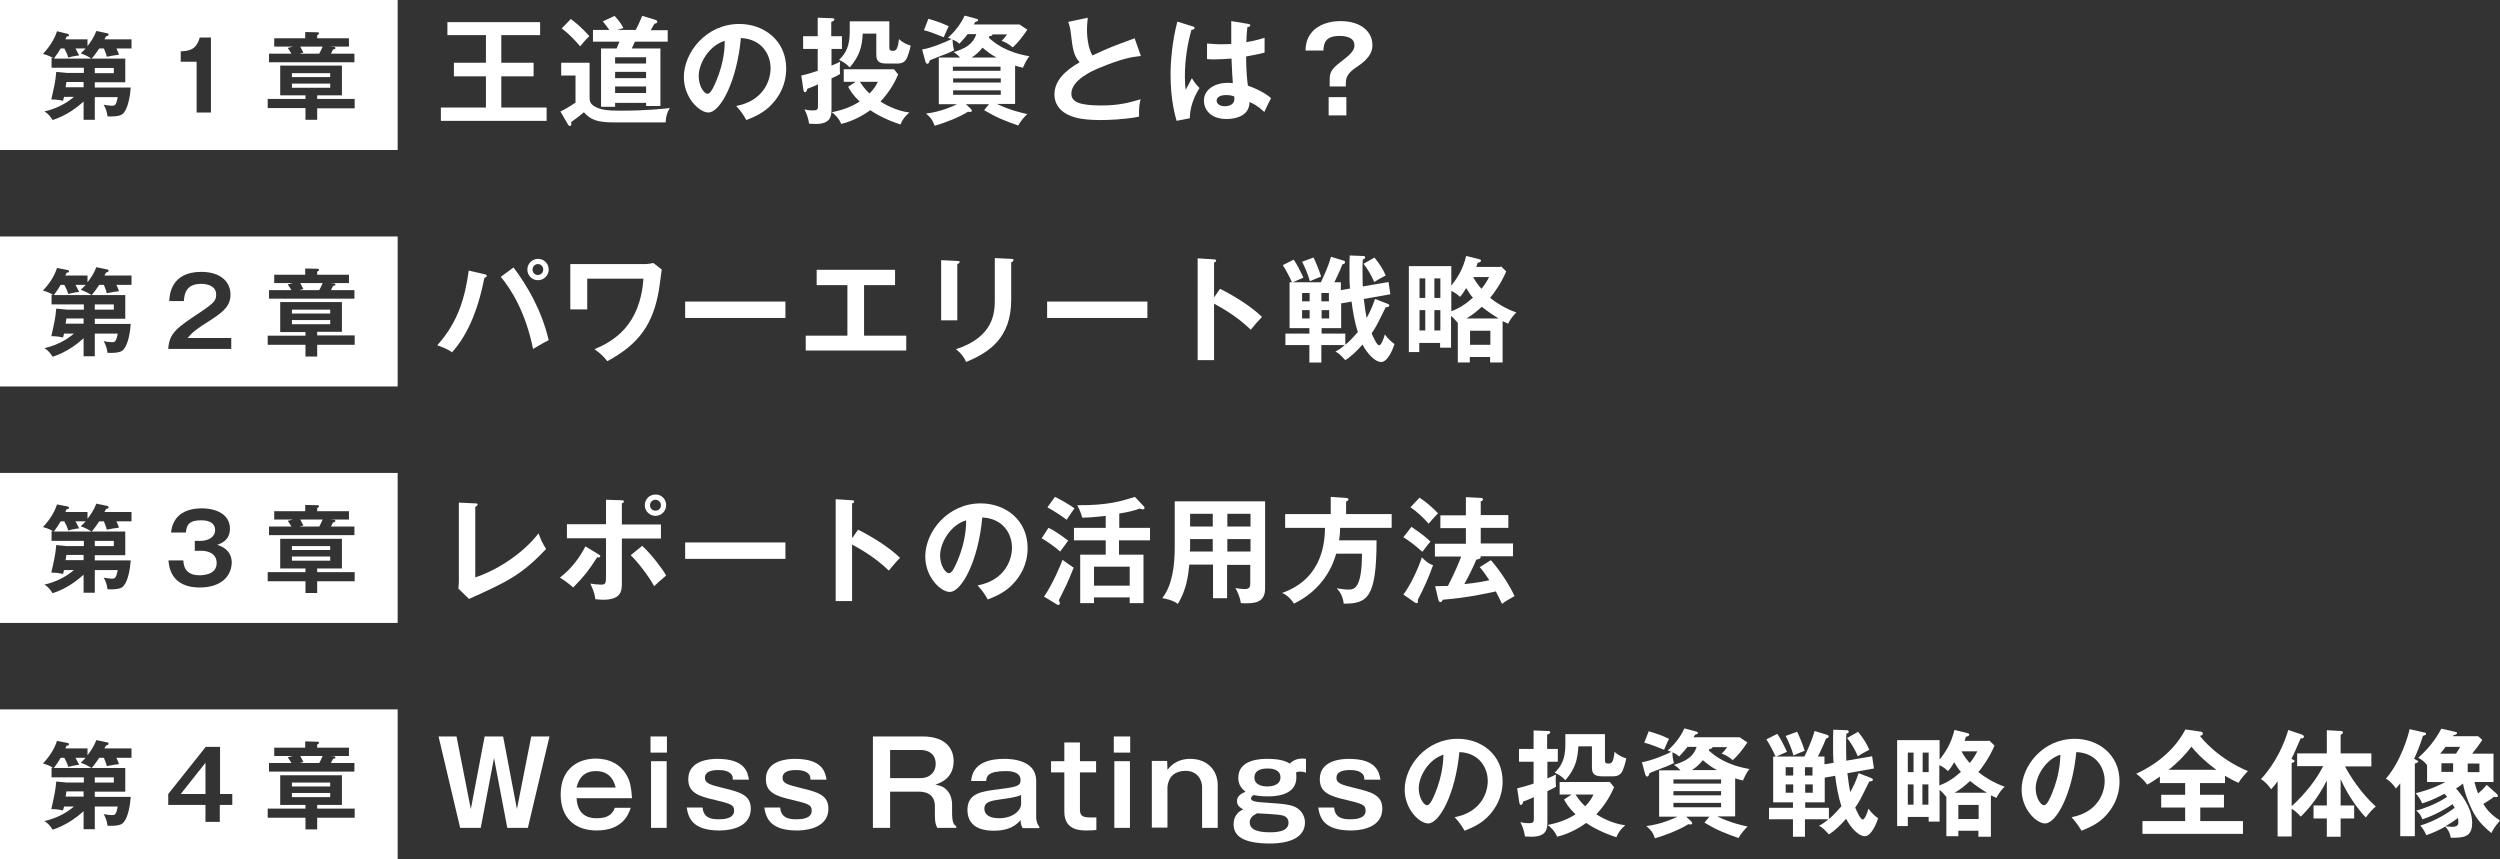 <?xml version="1.0" encoding="utf-8"?>
<!-- Generator: Adobe Illustrator 26.2.1, SVG Export Plug-In . SVG Version: 6.00 Build 0)  -->
<svg version="1.1" id="レイヤー_1" xmlns="http://www.w3.org/2000/svg" xmlns:xlink="http://www.w3.org/1999/xlink" x="0px"
	 y="0px" viewBox="0 0 960 330" style="enable-background:new 0 0 960 330;" xml:space="preserve">
<rect x="0" y="0" width="960" height="330" fill="#333333" stroke="none"/>
<style type="text/css">
	.st0{fill:#FFFFFF;}
</style>
<g>
	<g>
		<path class="st0" d="M192.5,24.1h12.4v5.2h-12.4v12h17.4v5.1h-40.6v-5.1h17.3v-12h-12.3v-5.2h12.3V13.5h-14.8v-5h35.6v5h-14.9
			V24.1z"/>
		<path class="st0" d="M226.4,24.1v13.7c0.1,1,0.2,2.1,2,3.1c2.3,1.3,4.8,1.6,10,1.6c9.8,0,15.7-0.7,18.8-1c-1,1.6-1.5,3.2-1.6,5.5
			h-19.8c-6.5,0-9-1-11.6-3.9c-0.7,0.7-4.4,3.5-4.9,3.8c0,0.3,0.1,0.6,0.1,0.8c0,0.4-0.3,0.7-0.6,0.7c-0.3,0-0.5-0.4-0.7-0.6l-2.9-5
			c1.5-0.7,3.1-1.6,5.8-3.4V29h-5.5v-4.9H226.4z M219.2,7.3c1,0.7,4.1,3.1,7.1,6.6c-1.7,1.6-3.2,3.5-3.5,3.9c-2.4-2.8-4.6-5-7.1-6.9
			L219.2,7.3z M253.6,18.6v22.1h-5.5v-1.2h-11.9V41h-5.4V18.6h6c0.3-0.8,0.8-2,1.1-2.6h-10.2v-4.5h6.3c-0.9-1.3-1.6-2.1-2.5-3.3
			l4.5-2.1c2,2.2,2.7,3.3,3.4,4.7c-0.8,0.2-1.4,0.4-2.3,0.7h7c1.1-2,1.6-3.3,2.5-5.4l5,1.5c0.4,0.1,0.8,0.3,0.8,0.8
			c0,0.5-0.6,0.6-1.1,0.7c-0.2,0.4-1.2,2.2-1.4,2.5h6.5V16h-12.6c-0.6,1.3-0.9,1.9-1.2,2.6H253.6z M248.1,24.4v-2.4h-11.9v2.4H248.1
			z M248.1,30v-2.4h-11.9V30H248.1z M248.1,35.7v-2.5h-11.9v2.5H248.1z"/>
		<path class="st0" d="M282.7,40.7c10.5-2,13.2-9.8,13.2-14.5c0-5.2-3.3-11.2-11.4-11.6c-1.5,16.6-7.9,28.6-12.5,28.6
			c-3.4,0-9.4-5.6-9.4-13.6c0-9.5,8.6-20.4,21.3-20.4c9.5,0,18,6.4,18,17.1c0,6.6-3,11-5.3,13.5c-3,3.4-6.7,5-10,6.3
			C285.3,43.8,284.5,42.7,282.7,40.7z M268.3,29.2c0,3.8,2,6.8,3.4,6.8c1.3,0,2.5-3,3.3-4.8c3.2-7.6,3.3-13.4,3.3-15.5
			C272.2,17.5,268.3,24.4,268.3,29.2z"/>
		<path class="st0" d="M323.3,13.9v4.9h-4v6.4c2-0.8,2.5-1.1,3.3-1.5c-0.1,0.7-0.1,1.3-0.1,2.4c0,0.8,0,1.7,0.1,2.3
			c-0.7,0.4-1.1,0.7-3.3,1.7v11.7c0,2.7-0.2,5.8-6.1,5.8c-0.3,0-2-0.1-2.5-0.1c-0.4-2.5-1-4-1.8-5.5c0.8,0.2,1.6,0.4,3.2,0.4
			c1.2,0,2-0.1,2-1.4v-8.6c-2.1,1-2.9,1.2-4.1,1.7c-0.1,0.5-0.3,1.3-0.9,1.3c-0.3,0-0.5-0.4-0.6-1l-0.8-5.4c0.8-0.2,2.1-0.4,6.3-1.8
			v-8.4h-5.6v-4.9h5.6V6.8l5.5,0.2c0.6,0,0.9,0.1,0.9,0.5c0,0.4-0.4,0.6-1.2,0.9v5.5H323.3z M328.6,31.4H324v-4.8h19.3l1.6,2
			c-1.1,2.5-2.9,6.2-6.8,10.4c0.9,0.6,5.8,3.6,11.1,4.2c-1.5,1.3-2.6,2.5-3.4,4.6c-6.6-2.1-10.8-4.9-11.6-5.5
			c-1.6,1.2-6,4.1-11.2,5.3c-0.7-2.1-2.7-3.9-3.6-4.5c2.4-0.5,6.5-1.4,10.7-4.1c-2.8-2.7-3.7-4.4-4.4-5.7L328.6,31.4z M341.5,8.1
			v10.1c0,1,0.3,1.3,1.2,1.3c1.2,0,2,0,2.5-4.5c1.8,1.7,3.7,2.3,4.5,2.5c-0.4,2.1-1.1,4-1.4,4.7c-0.6,1.3-1.6,2.2-3.6,2.2h-4.5
			c-3.7,0-3.7-2.1-3.7-3.8v-7.7h-5.2c-0.3,5.1-1.2,8.6-5,13c-1.2-1.3-2.5-2.2-4.1-2.9c2.6-2.5,4.1-5.3,4.1-10.8c0-0.6,0-3.3,0-4
			H341.5z M330.2,31.4c1.2,1.9,2.4,3.3,3.7,4.5c2-2,2.6-3.3,3.2-4.5H330.2z"/>
		<path class="st0" d="M389.8,39.9h-7c5.2,2.5,9.8,3.5,11.7,3.9c-1,0.8-3,3.3-3.5,4.4c-5.2-1.8-8.6-3.2-13.1-5.9l1.9-2.3h-8.9
			l1.9,1.8c0.2,0.2,0.4,0.5,0.4,0.7c0,0.3-0.3,0.5-0.6,0.5c-0.2,0-0.7-0.1-0.9-0.1c-3.2,2.1-9.2,4.4-12.8,5.4
			c-0.8-2.3-1.5-3.1-3.3-4.7c5.5-0.6,10.8-3,11.9-3.6h-7V22.1h8.2c-1.2-1.3-2.1-1.8-2.5-2.1c4.3-1.3,7.4-2.9,8.7-6.9h-3.3
			c-0.8,1-1.6,2-3.2,3.7c-0.9-0.8-1.6-1.2-2.6-1.6c0,1.1,0.2,3,0.6,4.1c-1.1,0.5-2.4,1.2-4.7,2c-4,1.6-4.4,1.7-4.7,1.9
			c-0.1,0.4-0.3,1.3-0.9,1.3c-0.3,0-0.6-0.4-0.7-0.7l-1.3-4.8c3.3-0.5,9-2.8,11.3-4c-0.3-0.1-1.1-0.4-1.4-0.5c2.5-2.2,5-5.3,6.4-8.5
			l4.5,1.2c0.5,0.1,0.7,0.3,0.7,0.6c0,0.3-0.5,0.5-1.1,0.6c-0.2,0.3-0.4,0.8-0.6,1h17.6l3,2c-2.2,3.3-3.8,5.1-5.6,6.8
			c-2.1-1.7-3.1-2.1-4.3-2.5c0.5-0.4,1.6-1.7,2.1-2.5h-5.6c0,0.4-0.2,0.6-1.2,0.7c0,0.2-0.1,0.4-0.2,0.6c2.3,2.1,6.7,5.6,15.6,7.1
			c-0.4,0.5-1.1,1.2-2.5,4.4c-1-0.2-1.6-0.4-3-0.8V39.9z M356.5,7.2c3.9,1.2,4.8,1.5,7.8,2.9c-0.3,0.5-0.4,0.8-1.9,4.2
			c-2-0.8-5.7-2.3-7.6-2.7L356.5,7.2z M365.9,27.2h18.3v-1.6h-18.3V27.2z M384.3,30.1h-18.3v1.6h18.3V30.1z M384.3,34.7h-18.3v1.7
			h18.3V34.7z M382.7,22.1c-2-1-3.9-2.5-5.4-3.8c-1.3,1.6-2.6,2.8-4.2,3.8H382.7z"/>
		<path class="st0" d="M438.1,21.5c-3.5,0.4-6.8,0.8-16,4.6c-2.2,0.9-10.7,4.5-10.7,9.9c0,3.3,3.5,4.5,11.6,4.5
			c6.8,0,11.1-1.2,15-2.4c-0.4,1.6-0.7,2.9-0.6,6.7c-5.5,1.1-11.9,1.3-14.8,1.3c-7.8,0-10.9-1.2-13-2.3c-2.8-1.5-4.7-4.1-4.7-7.5
			c0-5.3,4.1-9.2,9.7-12.4c-2.4-2.5-2.7-5.4-3.4-11.1c-0.1-1.2-0.3-2.4-1-4.4l7.5-1.6c-0.2,2.1-0.3,3.2-0.3,4.5c0,4.6,1,8.2,2.1,10
			c6.1-2.9,8.3-3.7,16.2-6.6L438.1,21.5z"/>
		<path class="st0" d="M458.2,10.2c0.4,0.1,0.5,0.3,0.5,0.6c0,0.5-0.7,0.6-1.2,0.7c-1.6,5.7-2.5,11.7-2.5,17.7
			c0,2.6,0.1,3.9,0.3,5.3c0.4-0.7,2.1-3.9,2.4-4.5c0.4,0.7,1.1,2,2.9,3.8c-2.3,3.7-3.7,7.7-3.7,11.6l-5.1,1
			c-0.6-2.2-2.3-8.2-2.3-17.6c0-4.7,0.5-12.5,2.6-20.5L458.2,10.2z M479.5,9.2c0.5,0.1,0.6,0.3,0.6,0.6c0,0.4-0.6,0.6-1.1,0.6
			c-0.1,1-0.3,2.2-0.4,5.8c4-0.7,5.7-1.3,7-1.7v5.7c-3.6,0.9-5.8,1.2-7.1,1.5c0,4.8,0.4,9.5,0.7,11.2c3.8,1.3,7.1,3.2,8.9,4.8
			c-0.7,1.2-2.3,4.6-2.6,5.3c-2.7-2.5-4.4-3.3-5.7-3.8c0,6.1-6.9,6.5-8.8,6.5c-6.5,0-8.7-4-8.7-7c0-4.5,4.4-6.9,9.2-6.9
			c0.8,0,1.3,0.1,1.9,0.1c-0.1-1.7-0.4-5.5-0.5-9.4c-2.7,0.2-5,0.3-6.3,0.3c-1.3,0-2.1,0-3.1-0.1v-6c1.4,0.1,2.9,0.3,5.5,0.3
			c1.8,0,3-0.1,3.8-0.1c0-0.4,0-7.8,0-8.8L479.5,9.2z M470.8,36.5c-2.8,0-3.6,1.2-3.6,2.2c0,1.2,1.3,2.1,3.1,2.1
			c0.3,0,3.7,0,3.7-2.8c0-0.3,0-0.6-0.1-1C473.3,36.8,472.5,36.5,470.8,36.5z"/>
		<path class="st0" d="M516.7,33.2h-6.1v-2.6c0-3.6,1.2-4.5,6.1-8.3c3.4-2.7,3.4-4.1,3.4-4.9c0-3.1-3.4-3.6-5.7-3.6
			c-5.4,0-6.1,2.7-6.2,5.6h-6.9c0.1-2.1,0.4-4.4,2.1-6.6c2.7-3.5,7.3-4.7,11.3-4.7c8.3,0,12.3,4.4,12.3,9.1c0,1.5,0,4.5-5.7,8.3
			c-3,2-4.5,3.5-4.5,6.4V33.2z M517,37.3v7h-6.8v-7H517z"/>
	</g>
	<g>
		<polygon class="st0" points="25.2,33.5 32.1,33.5 32.1,31.5 25.5,31.5 		"/>
		<path class="st0" d="M32.9,18.6H29c0.1,0.2,0.9,1.8,1.4,2.7c-1.6,0.1-3.9,0.7-4.2,0.8c-0.4-1.4-0.7-2-1.5-3.5h-1.4
			c-0.5,0.9-1.5,2.4-2.6,3.9h14.4c-0.7-0.5-2.5-1.5-4.1-2C31.5,20,32,19.6,32.9,18.6z"/>
		<rect x="36.4" y="26.1" class="st0" width="7.3" height="2"/>
		<path class="st0" d="M116.5,20.2l-1.5,0.4h7.6c0.3-0.5,0.6-1.2,1.3-2.7h-8.6C115.7,18.6,116.1,19.4,116.5,20.2z"/>
		<path class="st0" d="M0,0v57.6h152.7V0H0z M103.2,20.6h8.7c-0.3-0.5-0.7-1.2-1.4-2.2l2-0.5h-7.2v-3.2h11.9v-2.4l4.6,0.1
			c0.4,0,0.7,0.1,0.7,0.4c0,0.3-0.2,0.4-0.7,0.7v1.2H134v3.2h-7.4l1.4,0.1c0.4,0,0.8,0.1,0.8,0.5c0,0.4-0.5,0.4-0.9,0.5
			c-0.4,0.8-0.7,1.3-0.8,1.6h9v3.3h-32.8V20.6z M50.5,18.6h-5.8c0.4,0.8,0.7,1.6,1,2.4c-1.4,0.2-3.5,0.5-4.7,0.8
			c-0.2-1-0.5-1.6-1.1-3.2h-1.8c-0.4,0.6-1.8,2.7-2.9,3.9h12.9v9.1H36.4v2h13.8c-0.2,3.1-1,7.7-2.6,9.6c-0.5,0.7-1.4,1.7-6.3,1.5
			c-0.3-2.4-1.1-3.8-1.5-4.5c1.4,0.3,2.8,0.4,3.2,0.4c1,0,1.6,0,2.2-3.3h-8.8v8.7h-4.3V39c-2.1,1.9-6.3,5.3-11.9,7.1
			c-0.8-1.3-1.8-2.6-3.2-3.3c4-0.9,8-2.7,11.4-5.6h-3.8c-0.1,0.5-0.2,0.7-0.4,1.5c-1.8-0.4-2.9-0.5-4.5-0.5c1-4.5,1.6-6.9,1.9-10.6
			l4.1,0.4h6.5v-2H19.8v-3.7h0.6c-1.7-1-2.8-1.3-3.9-1.6c1.6-1.8,4-4.5,5.4-8.7L26,13c0.3,0.1,0.5,0.2,0.5,0.5
			c0,0.4-0.3,0.5-0.9,0.5c-0.2,0.5-0.3,0.7-0.5,1.1h8.5v2.6c1.1-1.4,2.4-3.2,3.4-5.8l4.3,0.9c0.3,0.1,0.4,0.3,0.4,0.5
			c0,0.4-0.4,0.5-1,0.7c-0.3,0.5-0.5,0.9-0.6,1.1h10.4V18.6z M81,43.2h-5.5V23.7h-6.1v-4c3.1-0.1,6-0.5,7.3-5.3H81V43.2z
			 M136.2,41.6h-14.4V46h-4.5v-4.5h-14.5V38h14.5v-1.4h-9.7V25.2h23.7v11.4h-9.5V38h14.4V41.6z"/>
		<rect x="112.1" y="32.1" class="st0" width="14.7" height="1.6"/>
		<rect x="112.1" y="28.1" class="st0" width="14.7" height="1.5"/>
	</g>
</g>
<g>
	<g>
		<path class="st0" d="M186.1,105.3c0.7,0.2,0.8,0.3,0.8,0.6c0,0.2-0.1,0.6-0.9,0.8c-2.8,14.3-7.3,22.8-12.4,28.6
			c-1.7-1.3-4.7-2.4-5.7-2.7c8.2-9.1,10.7-18.7,12.1-28.7L186.1,105.3z M197.2,102.7c5.3,7.1,10.7,16.2,13.5,27.9
			c-1.8,0.9-5.5,3.1-6,3.4c-2.9-14.2-8.4-22.9-12.4-27.7L197.2,102.7z M210.7,103.5c0,2.3-1.9,4.1-4.1,4.1c-2.3,0-4.1-1.8-4.1-4.1
			c0-2.3,1.9-4.1,4.1-4.1C208.8,99.4,210.7,101.1,210.7,103.5z M204.5,103.5c0,1.2,0.9,2.1,2,2.1c1.2,0,2.1-0.9,2.1-2.1
			c0-1.2-0.9-2.1-2.1-2.1C205.5,101.4,204.5,102.3,204.5,103.5z"/>
		<path class="st0" d="M247.8,101.4c1.1,0,2.5-0.3,3.1-0.4l3.2,2.5c-0.2,1.2-0.8,6.4-1,7.4c-2.2,13.6-7.8,21.3-19.9,27.8
			c-1.5-1.9-2.5-2.9-4.9-4.6c7.3-3.1,17.5-9,18.8-27.1h-21.6v11.8h-6.5v-17.4H247.8z"/>
		<path class="st0" d="M301.6,115.8v6.3h-38.5v-6.3H301.6z"/>
		<path class="st0" d="M331.8,128.9h16.2v5.7h-38.6v-5.7h16v-19.4h-11.8v-5.9h30.1v5.9h-11.9V128.9z"/>
		<path class="st0" d="M367.6,100.2c0.5,0,0.9,0,0.9,0.4c0,0.4-0.5,0.7-0.9,0.8v21.6h-6.2V99.9L367.6,100.2z M388.3,99.4
			c0.7,0,0.9,0.2,0.9,0.4c0,0.6-0.6,0.8-0.9,0.9v14.4c0,14.9-8.7,20.3-17.3,23.9c-0.8-1.9-2.1-3.5-3.9-4.9
			c14.6-4.8,14.9-14.1,14.9-19V99.1L388.3,99.4z"/>
		<path class="st0" d="M440.6,115.8v6.3h-38.5v-6.3H440.6z"/>
		<path class="st0" d="M468.5,110.9c6.2,3.1,12.3,7.1,16.1,10.8c-1.7,1.8-2.4,2.6-4.3,4.9c-5.4-5.2-11-8.3-14.1-10v21.7h-6.3V99.2
			l6.3,0.4c0.4,0,0.8,0.1,0.8,0.5c0,0.5-0.6,0.6-0.8,0.7v13.4L468.5,110.9z"/>
		<path class="st0" d="M496.8,99.7c1.2,1.8,2.2,3.7,3.7,6.9c-1,0.4-3.7,1.6-4.3,1.9c-0.6-1.3-2.4-4.9-3.6-6.7L496.8,99.7z
			 M532.7,116.6c0.5,0.2,0.8,0.4,0.8,0.7c0,0.2-0.1,0.4-0.4,0.5c-0.2,0.1-0.6,0.2-1,0.2c-3.5,7.1-3.9,7.9-5.4,10
			c0.6,1.4,2,4.6,2.9,4.6c0.8,0,1.8-2.7,2.2-4.2c1.3,2,3.1,3.3,3.7,3.7c-0.5,1.6-2.5,6.9-5.1,6.9c-2.5,0-5.5-3.4-7.2-6.7
			c-1.9,2.2-4.3,4.6-6.6,6c-2.1-2.2-2.2-2.4-3.8-3.3c0.9-0.5,1.9-1,3.6-2.5h-9v6.7h-4.6v-6.7h-9.2v-4.4h9.2V126h-7.6v-17.6h12
			c0.4-0.8,2.8-5.7,3.9-9.8l4.9,1.5c0.3,0.1,0.5,0.3,0.5,0.6c0,0.5-0.3,0.6-1,0.8c-0.9,2.4-2.5,5.6-3.1,6.9h2.5v3l3.5-0.6
			c-0.2-2.4-0.2-4.2-0.2-7.4c0-2.3,0-3.9,0.1-5.3l5.1,0.2c0.4,0,0.8,0,0.8,0.6c0,0.4-0.1,0.4-0.9,0.8c-0.1,1.6-0.1,2.7-0.1,4.3
			c0,2.8,0.1,5.2,0.1,6l9.9-1.7l0.7,4.7l-10.2,1.8c0.4,3.6,0.8,5.9,1.1,7.3c0.8-1.5,2.2-4.1,3.2-7.3L532.7,116.6z M500,115.7h2.9
			v-3.2H500V115.7z M502.8,119.1H500v3.2h2.9V119.1z M504.4,98.9c0.9,1.9,2,4.4,2.9,7.3c-2,0.8-2.3,0.9-4.3,1.8
			c-0.8-3-2.1-5.7-3-7.5L504.4,98.9z M507.4,115.7h2.9v-3.2h-2.9V115.7z M516.5,132.5c2.3-1.9,3.8-3.8,4.9-5
			c-1.2-3.7-1.9-7.8-2.4-11.7l-4,0.7v9.5h-7.5v2.1h9.1V132.5z M510.4,119.1h-2.9v3.2h2.9V119.1z M527.8,98.9
			c2.2,2.8,3.3,4.5,4.3,6.9c-2.1,1.1-3.2,1.7-4.4,2.5c-1.2-2.9-2.9-5.5-4.1-7L527.8,98.9z"/>
		<path class="st0" d="M576.3,102.2l2.1,2c-2,4.7-4.6,8.2-6.2,10.2c2.1,1.7,5.8,4.1,10.1,5.6c-0.9,0.8-2.2,2.3-3.2,4.3
			c-0.8-0.4-0.9-0.4-2.1-1v15.9h-4.8v-2.1h-7.8v2.1h-4.6v-15.2c-1.1-1.2-1.6-1.9-2.6-2.7v12.2h-4.2v-1.8h-8v3.5H541v-33h16.3v7.5
			c2.5-3.2,4.5-6.4,5.7-11.4l4.9,1.2c0.4,0.1,0.8,0.2,0.8,0.6c0,0.5-0.7,0.7-1.3,0.8c-0.1,0.6-0.3,0.9-0.5,1.6H576.3z M547.3,114.4
			v-7.5h-2.2v7.5H547.3z M545.1,119.1v7.8h2.2v-7.8H545.1z M553.1,114.4v-7.5h-2.3v7.5H553.1z M550.8,119.1v7.8h2.3v-7.8H550.8z
			 M557.3,119.5c3-1.1,5.4-2.6,8.3-5.2c-0.9-1-1.3-1.6-2.6-3.7c-1.2,2.1-1.8,2.8-2.4,3.4c-0.7-0.7-1.6-1.5-3.3-2.3V119.5z
			 M575.5,122.3c-1.7-1-4-2.5-6.5-4.5c-1.8,1.7-3.8,3.3-5.9,4.5H575.5z M564.5,132.4h7.8V127h-7.8V132.4z M565.7,106.4
			c1,1.9,2.1,3.3,3.2,4.5c1.3-1.6,2.2-3.1,2.9-4.5H565.7z"/>
	</g>
	<g>
		<path class="st0" d="M32.9,109.4H29c0.1,0.2,0.9,1.8,1.4,2.7c-1.6,0.1-3.9,0.7-4.2,0.8c-0.4-1.4-0.7-2-1.5-3.5h-1.4
			c-0.5,0.9-1.5,2.4-2.6,3.9h14.4c-0.7-0.5-2.5-1.5-4.1-2C31.5,110.8,32,110.4,32.9,109.4z"/>
		<rect x="112.1" y="118.9" class="st0" width="14.7" height="1.5"/>
		<rect x="36.4" y="116.9" class="st0" width="7.3" height="2"/>
		<path class="st0" d="M0,90.8v57.6h152.7V90.8H0z M103.2,111.4h8.7c-0.3-0.5-0.7-1.2-1.4-2.2l2-0.5h-7.2v-3.2h11.9v-2.4l4.6,0.1
			c0.4,0,0.7,0.1,0.7,0.4c0,0.3-0.2,0.4-0.7,0.7v1.2H134v3.2h-7.4l1.4,0.1c0.4,0,0.8,0.1,0.8,0.5s-0.5,0.4-0.9,0.5
			c-0.4,0.8-0.7,1.3-0.8,1.6h9v3.3h-32.8V111.4z M50.5,109.4h-5.8c0.4,0.8,0.7,1.6,1,2.4c-1.4,0.2-3.5,0.5-4.7,0.8
			c-0.2-1-0.5-1.6-1.1-3.2h-1.8c-0.4,0.6-1.8,2.7-2.9,3.9h12.9v9.1H36.4v2h13.8c-0.2,3.1-1,7.7-2.6,9.6c-0.5,0.7-1.4,1.7-6.3,1.5
			c-0.3-2.4-1.1-3.8-1.5-4.5c1.4,0.3,2.8,0.4,3.2,0.4c1,0,1.6,0,2.2-3.3h-8.8v8.7h-4.3v-6.9c-2.1,1.9-6.3,5.3-11.9,7.1
			c-0.8-1.3-1.8-2.6-3.2-3.3c4-0.9,8-2.7,11.4-5.6h-3.8c-0.1,0.5-0.2,0.7-0.4,1.5c-1.8-0.4-2.9-0.5-4.5-0.5c1-4.5,1.6-6.9,1.9-10.6
			l4.1,0.4h6.5v-2H19.8v-3.7h0.6c-1.7-1-2.8-1.3-3.9-1.6c1.6-1.8,4-4.5,5.4-8.7l4.1,0.8c0.3,0.1,0.5,0.2,0.5,0.5
			c0,0.4-0.3,0.5-0.9,0.5c-0.2,0.5-0.3,0.7-0.5,1.1h8.5v2.6c1.1-1.4,2.4-3.2,3.4-5.8l4.3,0.9c0.3,0.1,0.4,0.3,0.4,0.5
			c0,0.4-0.4,0.5-1,0.7c-0.3,0.5-0.5,0.9-0.6,1.1h10.4V109.4z M88.9,134H64.6c0.4-6.2,3.3-8.1,12.3-14.1c5.4-3.6,6.1-4.6,6.1-6.8
			c0-3.1-3-4.1-5.7-4.1c-5.5,0-6.5,3.3-6.7,6.6h-5.6c0.1-2.5,0.7-11.2,12.3-11.2c7.5,0,11.2,3.9,11.2,8.7c0,4.1-2.3,6.4-7.6,9.8
			c-5.6,3.5-7,4.7-8.9,6.9h16.8V134z M136.2,132.4h-14.4v4.5h-4.5v-4.5h-14.5v-3.5h14.5v-1.4h-9.7V116h23.7v11.4h-9.5v1.4h14.4
			V132.4z"/>
		<polygon class="st0" points="25.2,124.3 32.1,124.3 32.1,122.3 25.5,122.3 		"/>
		<rect x="112.1" y="122.9" class="st0" width="14.7" height="1.6"/>
		<path class="st0" d="M116.5,111l-1.5,0.4h7.6c0.3-0.5,0.6-1.2,1.3-2.7h-8.6C115.7,109.4,116.1,110.2,116.5,111z"/>
	</g>
</g>
<g>
	<g>
		<path class="st0" d="M182.5,193.3c0.6,0,0.9,0.1,0.9,0.4c0,0.5-0.6,0.8-0.9,0.9v27.1c6.8-2.1,17.7-8.3,24.3-16.9
			c1.1,2.9,1.4,3.6,2.9,6c-9.5,10.1-15.2,12.7-29.6,19.2l-4.1-4c0.1-0.6,0.2-2.1,0.2-2.7V193L182.5,193.3z"/>
		<path class="st0" d="M229.9,212.9c0.3,0.2,0.6,0.4,0.6,0.7c0,0.5-0.6,0.5-1.2,0.4c-3.4,5.3-4.9,7.2-9.2,11.6
			c-1.4-1.3-3.3-2.7-5.1-3.8c4.8-3.7,7.8-8.1,9.8-12L229.9,212.9z M232.7,191.9l5.9,0.2c0.5,0,1,0,1,0.5c0,0.4-0.4,0.5-0.8,0.7v8.1
			h15v5.4h-15v16.8c0,3.1,0,6.7-7.2,6.7c-0.8,0-2.1-0.1-3-0.2c-0.1-1-0.3-2.6-1.9-6c1.2,0.2,2.9,0.4,4.1,0.4c1.9,0,1.9-0.7,1.9-3.5
			v-14.3h-15v-5.4h15V191.9z M246.6,209.6c3.6,3.3,7.9,9,9.2,11.4c-1.5,1.2-3.7,3.2-4.6,4.1c-2.1-3.9-6.3-9.3-9-11.9L246.6,209.6z
			 M255.8,194c0,2.3-1.9,4.1-4.1,4.1c-2.2,0-4.1-1.8-4.1-4.1c0-2.4,1.9-4.1,4.1-4.1C253.9,189.8,255.8,191.6,255.8,194z M249.6,194
			c0,1.2,0.9,2.1,2.1,2.1c1.2,0,2.1-0.9,2.1-2.1c0-1.2-1-2.1-2.1-2.1C250.6,191.9,249.6,192.8,249.6,194z"/>
		<path class="st0" d="M301.6,208.3v6.3h-38.5v-6.3H301.6z"/>
		<path class="st0" d="M329.5,203.4c6.2,3.1,12.3,7.1,16.1,10.8c-1.7,1.8-2.4,2.6-4.3,4.9c-5.4-5.2-11-8.3-14.1-10v21.7h-6.3v-39.1
			l6.3,0.4c0.4,0,0.8,0.1,0.8,0.5c0,0.5-0.6,0.6-0.8,0.7v13.4L329.5,203.4z"/>
		<path class="st0" d="M375.4,224.8c10.5-2,13.2-9.8,13.2-14.5c0-5.2-3.3-11.2-11.4-11.6c-1.5,16.6-7.9,28.6-12.5,28.6
			c-3.4,0-9.4-5.6-9.4-13.6c0-9.5,8.6-20.4,21.3-20.4c9.5,0,18,6.4,18,17.1c0,6.6-3,11-5.3,13.5c-3,3.4-6.7,5-10,6.3
			C378,227.9,377.2,226.8,375.4,224.8z M361,213.3c0,3.8,2,6.8,3.4,6.8c1.3,0,2.5-3,3.3-4.8c3.2-7.6,3.3-13.4,3.3-15.5
			C364.9,201.6,361,208.5,361,213.3z"/>
		<path class="st0" d="M402.6,202.7c2.7,1.1,7.4,4.8,7.6,4.9c-1.6,2.2-1.8,2.5-3.1,4.2c-1.8-1.7-5.9-4.5-7.1-5.1L402.6,202.7z
			 M400.9,229.1c3.2-4.5,6.6-12.6,7.1-14.1c1.6,1.2,1.9,1.3,4.3,3c-1.1,2.7-2.4,5.8-2.8,6.6c-0.4,0.9-2.5,5-2.9,5.9
			c0.2,0.4,0.4,0.9,0.4,1.2c0,0.3-0.3,0.6-0.6,0.6c-0.3,0-0.5-0.1-0.9-0.4L400.9,229.1z M405.1,190.8c1.8,0.8,5.9,3.2,7.5,4.4
			c-0.5,0.7-2.6,3.7-3,4.4c-2.1-1.6-4.9-3.4-7.4-4.8L405.1,190.8z M429.7,202.7h11.9v4.8h-11.9v5.5h9.4v18.6h-5.3v-2.2h-13.7v2.2
			h-5.3V213h9.8v-5.5h-12.2v-4.8h12.2v-4.6c-0.3,0-4.5,0.6-9,0.7c-0.5-2-1.6-4.2-1.9-4.8c11.8,0.1,17-1.6,22.1-3.2l3.3,3.5
			c0.2,0.2,0.4,0.4,0.4,0.7c0,0.5-0.4,0.6-0.7,0.6c-0.4,0-0.8-0.2-1.2-0.3c-1.8,0.7-3.6,1.2-7.8,1.9V202.7z M433.8,224.9v-7.3h-13.7
			v7.3H433.8z"/>
		<path class="st0" d="M471.3,229.7h-5.5v-12.9h-9.1c-0.4,4.2-1.1,9.7-4.4,15.1c-2.1-1.6-5.3-2.1-6-2.2c3.9-4.9,4.8-12.7,4.8-19.6
			v-17.6h34.7v33.4c0,5.6-4,6-9.3,5.7c-0.3-2.1-1.2-4.2-2.1-5.8c0.7,0.1,2.1,0.4,3.5,0.4c1.9,0,2.2-0.7,2.2-2.4v-6.9h-8.9V229.7z
			 M465.7,207H457v2.3c0,0.8,0,1.8-0.1,2.5h8.8V207z M465.7,197.3H457v4.9h8.7V197.3z M471.3,202.2h8.9v-4.9h-8.9V202.2z
			 M471.3,211.8h8.9V207h-8.9V211.8z"/>
		<path class="st0" d="M534.4,197.4v5.3h-19.8c0,0.8,0,2.1-0.4,4.8h14.4c0,22.4-3.7,24.3-12.6,24.3c-0.4-3.3-1.8-4.9-2.7-5.9
			c0.8,0.1,2.9,0.5,4.4,0.5c2.1,0,5.3,0,5.3-13.8h-9.9c-1.2,4.1-4.5,13.4-16.2,19.2c-0.9-1.5-2.8-3.5-4.6-4.1
			c16.1-5.6,16.4-20.5,16.5-25h-15.3v-5.3H511v-6.6l5.9,0.4c0.3,0,0.9,0.1,0.9,0.6c0,0.4-0.5,0.6-0.9,0.8v4.8H534.4z"/>
		<path class="st0" d="M542,202.3c5,3.4,6.5,4.9,7.3,5.7c-0.8,0.8-2.6,3.2-3.1,3.9c-3.3-2.9-5.2-4.3-7.3-5.6L542,202.3z
			 M538.9,228.3c2.4-3.1,5.6-9.6,7.1-14.3c2.3,2.4,3.5,2.8,4.3,3c-1.5,4.4-3.7,9.2-5.9,13.4c0.1,0.2,0.1,0.4,0.1,0.6
			c0,0.4-0.2,0.6-0.5,0.6c-0.1,0-0.5-0.1-0.8-0.3L538.9,228.3z M545.1,191.1c2.5,1.6,5.3,4.1,7.1,6c-1.9,2-2.1,2.2-3.6,4
			c-1.5-1.7-4.2-4.5-7-6.3L545.1,191.1z M572.5,215.1c5,5.7,8.3,12,9.1,13.8c-3.2,1.8-3.6,2-4.8,3c-0.4-0.8-2-4.1-2.4-4.8
			c-3.7,0.8-10.7,2.4-20.4,3.2c-0.2,0.5-0.4,0.9-0.9,0.9c-0.4,0-0.6-0.3-0.8-1l-1.2-5.1c0.9,0,1.7,0,4.9-0.1
			c2.7-5.2,4.6-9.9,5.1-11.3h-10.1v-4.9h11.9v-6h-9.8v-4.9h9.8v-7l5.7,0.3c0.5,0,0.9,0.3,0.9,0.5c0,0.4-0.4,0.7-0.9,0.8v5.3h10.6
			v4.9h-10.6v6H581v4.9h-12.6c0.1,0.1,0.2,0.2,0.2,0.4c0,0.6-1.2,0.8-1.7,0.9c-1,2.5-2.6,5.7-4.6,9.4c5-0.5,8.3-1.2,9.6-1.5
			c-2.3-3.5-3.1-4.4-3.7-5L572.5,215.1z"/>
	</g>
	<g>
		<rect x="36.4" y="207.7" class="st0" width="7.3" height="2"/>
		<path class="st0" d="M32.9,200.2H29c0.1,0.2,0.9,1.8,1.4,2.7c-1.6,0.1-3.9,0.7-4.2,0.8c-0.4-1.4-0.7-2-1.5-3.5h-1.4
			c-0.5,0.9-1.5,2.4-2.6,3.9h14.4c-0.7-0.5-2.5-1.5-4.1-2C31.5,201.6,32,201.2,32.9,200.2z"/>
		<polygon class="st0" points="25.2,215.1 32.1,215.1 32.1,213.1 25.5,213.1 		"/>
		<path class="st0" d="M0,181.6v57.6h152.7v-57.6H0z M103.2,202.2h8.7c-0.3-0.5-0.7-1.2-1.4-2.2l2-0.5h-7.2v-3.2h11.9v-2.4l4.6,0.1
			c0.4,0,0.7,0.1,0.7,0.4c0,0.3-0.2,0.4-0.7,0.7v1.2H134v3.2h-7.4l1.4,0.1c0.4,0,0.8,0.1,0.8,0.5s-0.5,0.4-0.9,0.5
			c-0.4,0.8-0.7,1.3-0.8,1.6h9v3.3h-32.8V202.2z M50.5,200.2h-5.8c0.4,0.8,0.7,1.6,1,2.4c-1.4,0.2-3.5,0.5-4.7,0.8
			c-0.2-1-0.5-1.6-1.1-3.2h-1.8c-0.4,0.6-1.8,2.7-2.9,3.9h12.9v9.1H36.4v2h13.8c-0.2,3.1-1,7.7-2.6,9.6c-0.5,0.7-1.4,1.7-6.3,1.5
			c-0.3-2.4-1.1-3.8-1.5-4.5c1.4,0.3,2.8,0.4,3.2,0.4c1,0,1.6,0,2.2-3.3h-8.8v8.7h-4.3v-6.9c-2.1,1.9-6.3,5.3-11.9,7.1
			c-0.8-1.3-1.8-2.6-3.2-3.3c4-0.9,8-2.7,11.4-5.6h-3.8c-0.1,0.5-0.2,0.7-0.4,1.5c-1.8-0.4-2.9-0.5-4.5-0.5c1-4.5,1.6-6.9,1.9-10.6
			l4.1,0.4h6.5v-2H19.8v-3.7h0.6c-1.7-1-2.8-1.3-3.9-1.6c1.6-1.8,4-4.5,5.4-8.7l4.1,0.8c0.3,0.1,0.5,0.2,0.5,0.5
			c0,0.4-0.3,0.5-0.9,0.5c-0.2,0.5-0.3,0.7-0.5,1.1h8.5v2.6c1.1-1.4,2.4-3.2,3.4-5.8l4.3,0.9c0.3,0.1,0.4,0.3,0.4,0.5
			c0,0.4-0.4,0.5-1,0.7c-0.3,0.5-0.5,0.9-0.6,1.1h10.4V200.2z M76.7,225.6c-6.3,0-11.5-2.7-12-10.4h5.7c0.1,1.8,0.5,5.7,6.2,5.7
			c0.9,0,6.6,0,6.6-4.7c0-3.8-3.5-4.7-5.9-4.7h-2.5v-3.8h2.2c2.7,0,5.6-1.3,5.6-4.1c0-3.8-4.3-3.8-5.4-3.8c-3.8,0-5.6,1.1-5.8,4.7
			h-5.7c0.1-1.2,0.4-3.2,1.9-5.3c2.6-3.5,7.2-4,9.8-4c6.1,0,10.9,2.6,10.9,7.8c0,4.5-3.4,5.7-4.9,6.2c1.4,0.5,5.6,1.8,5.6,7
			C88.7,221.9,84.2,225.6,76.7,225.6z M136.2,223.2h-14.4v4.5h-4.5v-4.5h-14.5v-3.5h14.5v-1.4h-9.7v-11.4h23.7v11.4h-9.5v1.4h14.4
			V223.2z"/>
		<path class="st0" d="M116.5,201.8l-1.5,0.4h7.6c0.3-0.5,0.6-1.2,1.3-2.7h-8.6C115.7,200.3,116.1,201,116.5,201.8z"/>
		<rect x="112.1" y="213.7" class="st0" width="14.7" height="1.6"/>
		<rect x="112.1" y="209.7" class="st0" width="14.7" height="1.5"/>
	</g>
</g>
<g>
	<g>
		<path class="st0" d="M175.3,282.8l5.5,27.9l5.3-27.9h7.1l5.3,27.9l5.5-27.9h7l-8.3,35.1h-7.9l-5.1-26.8l-5.1,26.8h-7.9l-8.3-35.1
			H175.3z"/>
		<path class="st0" d="M242.2,310.2c-0.7,2-2.7,8.7-13.1,8.7c-8.4,0-13.8-4.9-13.8-13.8c0-10.3,7.1-13.8,13.5-13.8
			c5.2,0,9.6,2.2,12,6.7c1.2,2.2,1.6,4.4,1.9,8.5h-21.3c0.4,7.7,6.1,7.7,7.8,7.7c3.3,0,5.8-0.9,6.9-4H242.2z M236.4,302.4
			c-0.4-1.6-1.6-6.3-7.6-6.3c-5.7,0-6.9,4.4-7.4,6.3H236.4z"/>
		<path class="st0" d="M256.1,289h-6.3v-6.2h6.3V289z M256,317.9h-6v-25.6h6V317.9z"/>
		<path class="st0" d="M269.8,310.1c0.3,4,3.4,4.5,6,4.5c1.6,0,6.1,0,6.1-3.3c0-2.3-1.5-2.7-7.3-4.1c-6.6-1.5-10.3-2.9-10.3-8
			c0-7.3,8.4-7.8,11.1-7.8c10.8,0,11.7,5.2,12.2,8h-6.2c0-0.6,0-1.4-0.5-2c-1.2-1.5-3.4-1.7-5-1.7c-2.3,0-5.2,0.4-5.2,3
			c0,2,1.6,2.6,7.4,4c6.4,1.5,10.2,2.8,10.2,7.8c0,8.4-10.6,8.4-12.1,8.4c-10.2,0-11.9-4.8-12.5-8.8H269.8z"/>
		<path class="st0" d="M299.6,310.1c0.3,4,3.4,4.5,6,4.5c1.6,0,6.1,0,6.1-3.3c0-2.3-1.5-2.7-7.3-4.1c-6.6-1.5-10.3-2.9-10.3-8
			c0-7.3,8.4-7.8,11.1-7.8c10.8,0,11.7,5.2,12.2,8h-6.2c0-0.6,0-1.4-0.5-2c-1.2-1.5-3.4-1.7-5-1.7c-2.3,0-5.2,0.4-5.2,3
			c0,2,1.6,2.6,7.4,4c6.4,1.5,10.2,2.8,10.2,7.8c0,8.4-10.6,8.4-12.1,8.4c-10.2,0-11.9-4.8-12.5-8.8H299.6z"/>
		<path class="st0" d="M354.3,282.8c9.9,0,11.9,5.8,11.9,9.4c0,6.7-5.1,8.4-7,9.1c2,0.4,3.4,0.8,4.9,2.7c1.3,1.7,1.5,3.9,1.5,4.8
			v3.3c0,4.1,0.8,4.6,1.6,5.2v0.6h-7.3c-0.6-1.3-0.9-2.1-0.9-4.9v-3.4c0-5.5-4.8-5.6-6.3-5.6h-10.9v13.9h-6.6v-35.1H354.3z
			 M341.8,288v10.8h11.8c3.1,0,5.7-2,5.7-5.5c0-3.7-2.7-5.3-5.7-5.3H341.8z"/>
		<path class="st0" d="M372.9,299.9c0.3-2.4,1.1-8.5,12.8-8.5c2.9,0,12.2,0.5,12.2,8.4v14.3c0,0.8,0.4,2.6,1.2,3.3v0.6h-6.4
			c-0.7-1.1-0.8-2.5-0.8-3.1c-1.6,1.9-4.3,4.1-10.2,4.1c-2.5,0-10.2-0.2-10.2-8c0-6.4,5.4-7.1,11.8-7.9c6.7-0.9,8.6-1.1,8.6-3.5
			c0-3.5-4.4-3.5-5.7-3.5c-6.8,0-7.4,2-7.5,3.8H372.9z M392,305.3c-1.5,0.8-5.2,1.3-7.4,1.6c-4.3,0.6-6.6,1-6.6,3.7
			c0,0.9,0.4,3.6,5.7,3.6c5.1,0,8.4-2.9,8.4-5.5V305.3z"/>
		<path class="st0" d="M414.7,292.3h6.2v4.3h-6.2V311c0,2.7,1.7,2.9,4.2,2.9h2.1v4.8c-0.7,0.1-1.9,0.2-3.7,0.2c-2.4,0-8.6,0-8.6-7.2
			v-15.1h-5.1v-4.3h5.1v-7.2h6V292.3z"/>
		<path class="st0" d="M434,289h-6.3v-6.2h6.3V289z M433.9,317.9h-6v-25.6h6V317.9z"/>
		<path class="st0" d="M448.2,292.3l0.1,3.3c0.9-1.1,3.3-4.2,8.8-4.2c6.2,0,10.5,4.1,10.5,10.1v16.4h-6v-15.7c0-2.6-1.7-6.2-6.4-6.2
			c-1.2,0-4.4,0.3-5.9,2.9c-0.7,1.3-1,2.7-1,3.5v15.4h-6v-25.6H448.2z"/>
		<path class="st0" d="M501.4,296.7c-0.4-0.2-1-0.4-2.2-0.4c-1,0-1.1,0.1-1.5,0.4c0.1,0.9,0.1,1.3,0.1,1.9c0,7.2-9,7.2-10.8,7.2
			c-1.8,0-3.8-0.1-5.5-0.5c-0.3,0.1-1.1,0.5-1.1,1.3c0,1.1,1.7,1.4,6.9,1.7c6.3,0.4,9.2,0.8,11.1,2.2c2,1.5,2.7,3.6,2.7,5.3
			c0,8.1-11.3,8.1-13.4,8.1c-10.4,0-14-2.9-14-7.4c0-0.9,0.1-4.1,3.7-5.7c-1-0.6-2.4-1.3-2.4-3.2s1.6-2.9,3.3-3.6
			c-1.4-1-2.8-2.6-2.8-5.3c0-7.3,9-7.3,11.3-7.3c5.4,0,7.4,1.2,8.5,1.8c0.5-0.5,2-1.9,4.6-1.9c0.6,0,1.1,0,1.6,0.1V296.7z
			 M479.9,315.8c0,3.1,3.7,3.8,7.8,3.8c3,0,7.1-0.4,7.1-3.7c0-2.4-2.3-2.8-2.9-2.9c-1.3-0.3-7.7-0.6-9.2-0.7
			C481.5,313,479.9,313.8,479.9,315.8z M481.7,298.6c0,3,3.4,3.4,4.9,3.4c1.4,0,5.1-0.3,5.1-3.5c0-3.4-4.1-3.4-4.9-3.4
			C485.7,295.1,481.7,295.1,481.7,298.6z"/>
		<path class="st0" d="M512.3,310.1c0.3,4,3.4,4.5,6,4.5c1.6,0,6.1,0,6.1-3.3c0-2.3-1.5-2.7-7.3-4.1c-6.6-1.5-10.3-2.9-10.3-8
			c0-7.3,8.4-7.8,11.1-7.8c10.8,0,11.7,5.2,12.2,8h-6.2c0-0.6,0-1.4-0.5-2c-1.2-1.5-3.4-1.7-5-1.7c-2.3,0-5.2,0.4-5.2,3
			c0,2,1.6,2.6,7.4,4c6.4,1.5,10.2,2.8,10.2,7.8c0,8.4-10.6,8.4-12.1,8.4c-10.2,0-11.9-4.8-12.5-8.8H512.3z"/>
		<path class="st0" d="M558.6,313.8c10.1-1.9,12.7-9.4,12.7-13.9c0-5-3.2-10.8-10.9-11.1c-1.5,15.9-7.6,27.4-12,27.4
			c-3.3,0-9-5.4-9-13c0-9.1,8.2-19.5,20.4-19.5c9.1,0,17.2,6.1,17.2,16.3c0,6.4-2.9,10.5-5,12.9c-2.9,3.3-6.4,4.8-9.6,6.1
			C561.1,316.8,560.3,315.7,558.6,313.8z M544.8,302.7c0,3.6,1.9,6.5,3.2,6.5c1.2,0,2.4-2.9,3.1-4.6c3-7.3,3.1-12.8,3.2-14.8
			C548.5,291.6,544.8,298.2,544.8,302.7z"/>
		<path class="st0" d="M598.2,287.6v4.9h-4v6.4c2-0.8,2.5-1.1,3.3-1.5c-0.1,0.7-0.1,1.3-0.1,2.4c0,0.8,0,1.7,0.1,2.3
			c-0.7,0.4-1.1,0.7-3.3,1.7v11.7c0,2.7-0.2,5.8-6.1,5.8c-0.3,0-2-0.1-2.5-0.1c-0.4-2.5-1-4-1.8-5.5c0.8,0.2,1.6,0.4,3.2,0.4
			c1.2,0,2-0.1,2-1.4v-8.6c-2.1,1-2.9,1.2-4.1,1.7c-0.1,0.5-0.3,1.3-0.9,1.3c-0.3,0-0.5-0.4-0.6-1l-0.8-5.4c0.8-0.2,2.1-0.4,6.3-1.8
			v-8.4h-5.6v-4.9h5.6v-7.1l5.5,0.2c0.6,0,0.9,0.1,0.9,0.5s-0.4,0.6-1.2,0.9v5.5H598.2z M603.5,305.1h-4.6v-4.8h19.3l1.6,2
			c-1.1,2.5-2.9,6.2-6.8,10.4c0.9,0.6,5.8,3.6,11.1,4.2c-1.5,1.3-2.6,2.5-3.4,4.6c-6.6-2.1-10.8-4.9-11.6-5.5
			c-1.6,1.2-6,4.1-11.2,5.3c-0.7-2.1-2.7-3.9-3.6-4.5c2.4-0.5,6.5-1.4,10.7-4.1c-2.8-2.7-3.7-4.4-4.4-5.7L603.5,305.1z M616.3,281.8
			v10.1c0,1,0.3,1.3,1.2,1.3c1.2,0,2,0,2.5-4.5c1.8,1.7,3.7,2.3,4.5,2.5c-0.4,2.1-1.1,4-1.4,4.7c-0.6,1.3-1.6,2.2-3.6,2.2H615
			c-3.7,0-3.7-2.1-3.7-3.8v-7.7h-5.2c-0.3,5.1-1.2,8.6-5,13c-1.2-1.3-2.5-2.2-4.1-2.9c2.6-2.5,4.1-5.3,4.1-10.8c0-0.6,0-3.3,0-4
			H616.3z M605,305.1c1.2,1.9,2.4,3.3,3.7,4.5c2-2,2.6-3.3,3.2-4.5H605z"/>
		<path class="st0" d="M666.4,313.5h-7c5.2,2.5,9.8,3.5,11.7,3.9c-1,0.8-3,3.3-3.5,4.4c-5.2-1.8-8.6-3.2-13.1-5.9l1.9-2.3h-8.9
			l1.9,1.8c0.2,0.2,0.4,0.5,0.4,0.7c0,0.3-0.3,0.5-0.6,0.5c-0.2,0-0.7-0.1-0.9-0.1c-3.2,2.1-9.2,4.4-12.8,5.4
			c-0.8-2.3-1.5-3.1-3.3-4.7c5.5-0.6,10.8-3,11.9-3.6h-7v-17.8h8.2c-1.2-1.3-2.1-1.8-2.5-2.1c4.3-1.3,7.4-2.9,8.7-6.9H648
			c-0.8,1-1.6,2-3.2,3.7c-0.9-0.8-1.6-1.2-2.6-1.6c0,1.1,0.2,3,0.6,4.1c-1.1,0.5-2.4,1.2-4.7,2c-4,1.6-4.4,1.7-4.7,1.9
			c-0.1,0.4-0.3,1.3-0.9,1.3c-0.3,0-0.6-0.4-0.7-0.7l-1.3-4.8c3.3-0.5,9-2.8,11.3-4c-0.3-0.1-1.1-0.4-1.4-0.5c2.5-2.2,5-5.3,6.4-8.5
			l4.5,1.2c0.5,0.1,0.7,0.3,0.7,0.6c0,0.3-0.5,0.5-1.1,0.6c-0.2,0.3-0.4,0.8-0.6,1H668l3,2c-2.2,3.3-3.8,5.1-5.6,6.8
			c-2.1-1.7-3.1-2.1-4.3-2.5c0.5-0.4,1.6-1.7,2.1-2.5h-5.6c0,0.4-0.2,0.6-1.2,0.7c0,0.2-0.1,0.4-0.2,0.6c2.3,2.1,6.7,5.6,15.6,7.1
			c-0.4,0.5-1.1,1.2-2.5,4.4c-1-0.2-1.6-0.4-3-0.8V313.5z M633.1,280.8c3.9,1.2,4.8,1.5,7.8,2.9c-0.3,0.5-0.4,0.8-1.9,4.2
			c-2-0.8-5.7-2.3-7.6-2.7L633.1,280.8z M642.6,300.9h18.3v-1.6h-18.3V300.9z M660.9,303.8h-18.3v1.6h18.3V303.8z M660.9,308.3
			h-18.3v1.7h18.3V308.3z M659.3,295.7c-2-1-3.9-2.5-5.4-3.8c-1.3,1.6-2.6,2.8-4.2,3.8H659.3z"/>
		<path class="st0" d="M682.5,281.8c1.2,1.8,2.2,3.7,3.7,6.9c-1,0.4-3.7,1.6-4.3,1.9c-0.6-1.3-2.4-4.9-3.6-6.7L682.5,281.8z
			 M718.4,298.7c0.5,0.2,0.8,0.4,0.8,0.7c0,0.2-0.1,0.4-0.4,0.5c-0.2,0.1-0.6,0.2-1,0.2c-3.5,7.1-3.9,7.9-5.4,10
			c0.6,1.4,2,4.6,2.9,4.6c0.8,0,1.8-2.7,2.2-4.2c1.3,2,3.1,3.3,3.7,3.7c-0.5,1.6-2.5,6.9-5.1,6.9c-2.5,0-5.5-3.4-7.2-6.7
			c-1.9,2.2-4.3,4.6-6.6,6c-2.1-2.2-2.2-2.4-3.8-3.3c0.9-0.5,1.9-1,3.6-2.5h-9v6.7h-4.6v-6.7h-9.2v-4.4h9.2v-2.1h-7.6v-17.6h12
			c0.4-0.8,2.8-5.7,3.9-9.8l4.9,1.5c0.3,0.1,0.5,0.3,0.5,0.6c0,0.5-0.3,0.6-1,0.8c-0.9,2.4-2.5,5.6-3.1,6.9h2.5v3l3.5-0.6
			c-0.2-2.4-0.2-4.2-0.2-7.4c0-2.3,0-3.9,0.1-5.3l5.1,0.2c0.4,0,0.8,0,0.8,0.6c0,0.4-0.1,0.4-0.9,0.8c-0.1,1.6-0.1,2.7-0.1,4.3
			c0,2.8,0.1,5.2,0.1,6l9.9-1.7l0.7,4.7l-10.2,1.8c0.4,3.6,0.8,5.9,1.1,7.3c0.8-1.5,2.2-4.1,3.2-7.3L718.4,298.7z M685.7,297.8h2.9
			v-3.2h-2.9V297.8z M688.6,301.2h-2.9v3.2h2.9V301.2z M690.1,281c0.9,1.9,2,4.4,2.9,7.3c-2,0.8-2.3,0.9-4.3,1.8
			c-0.8-3-2.1-5.7-3-7.5L690.1,281z M693.1,297.8h2.9v-3.2h-2.9V297.8z M702.2,314.6c2.3-1.9,3.8-3.8,4.9-5
			c-1.2-3.7-1.9-7.8-2.4-11.7l-4,0.7v9.5h-7.5v2.1h9.1V314.6z M696.1,301.2h-2.9v3.2h2.9V301.2z M713.5,281c2.2,2.8,3.3,4.5,4.3,6.9
			c-2.1,1.1-3.2,1.7-4.4,2.5c-1.2-2.9-2.9-5.5-4.1-7L713.5,281z"/>
		<path class="st0" d="M763.8,284.3l2.1,2c-2,4.7-4.6,8.2-6.2,10.2c2.1,1.7,5.8,4.1,10.1,5.6c-0.9,0.8-2.2,2.3-3.2,4.3
			c-0.8-0.4-0.9-0.4-2.1-1v15.9h-4.8V319H752v2.1h-4.6V306c-1.1-1.2-1.6-1.9-2.6-2.7v12.2h-4.2v-1.8h-8v3.5h-4.1v-33h16.3v7.5
			c2.5-3.2,4.5-6.4,5.7-11.4l4.9,1.2c0.4,0.1,0.8,0.2,0.8,0.6c0,0.5-0.7,0.7-1.3,0.8c-0.1,0.6-0.3,0.9-0.5,1.6H763.8z M734.8,296.5
			v-7.5h-2.2v7.5H734.8z M732.6,301.2v7.8h2.2v-7.8H732.6z M740.6,296.5v-7.5h-2.3v7.5H740.6z M738.2,301.2v7.8h2.3v-7.8H738.2z
			 M744.7,301.6c3-1.1,5.4-2.6,8.3-5.2c-0.9-1-1.3-1.6-2.6-3.7c-1.2,2.1-1.8,2.8-2.4,3.4c-0.7-0.7-1.6-1.5-3.3-2.3V301.6z
			 M763,304.4c-1.7-1-4-2.5-6.5-4.5c-1.8,1.7-3.8,3.3-5.9,4.5H763z M752,314.5h7.8v-5.4H752V314.5z M753.2,288.5
			c1,1.9,2.1,3.3,3.2,4.5c1.3-1.6,2.2-3.1,2.9-4.5H753.2z"/>
		<path class="st0" d="M795.5,313.8c10.1-1.9,12.7-9.4,12.7-13.9c0-5-3.2-10.8-10.9-11.1c-1.5,15.9-7.6,27.4-12,27.4
			c-3.3,0-9-5.4-9-13c0-9.1,8.2-19.5,20.4-19.5c9.1,0,17.2,6.1,17.2,16.3c0,6.4-2.9,10.5-5,12.9c-2.9,3.3-6.4,4.8-9.6,6.1
			C798,316.8,797.1,315.7,795.5,313.8z M781.7,302.7c0,3.6,1.9,6.5,3.2,6.5c1.2,0,2.4-2.9,3.1-4.6c3-7.3,3.1-12.8,3.2-14.8
			C785.4,291.6,781.7,298.2,781.7,302.7z"/>
		<path class="st0" d="M844.9,305.2h9.1v4.9h-9.1v5.2h16.4v4.9h-38.6v-4.9h16.4v-5.2h-9.2v-4.9h9.2v-4.5h-9.7v-2.5
			c-1.9,1.3-3.5,2.4-4.9,3.1c-0.7-1.2-2.7-3.1-4.2-4.2c2.7-1.2,13.3-6.2,18.9-17l5.5,0.8c0.3,0,1.2,0.1,1.2,0.8
			c0,0.5-0.5,0.7-1.1,0.9c0.6,0.9,6.9,8.7,18.4,13.5c-0.9,0.9-3,3.3-3.6,4.5c-1.5-0.6-3-1.4-5.2-2.7v2.8h-9.6V305.2z M851.1,295.6
			c-5.6-4.1-8.4-7.4-9.6-8.9c-2.5,3.4-5.5,6.3-8.7,8.9H851.1z"/>
		<path class="st0" d="M882.1,294.3v-5h11.4v-8.9l5.3,0.3c0.3,0,0.9,0.1,0.9,0.6c0,0.3-0.3,0.5-0.9,0.9v7.1h11.8v5h-10.1
			c1.7,3.4,6.2,10.4,11.8,15.4c-1.1,0.8-3,3-3.8,4.2c-1.5-1.4-6.4-7.2-9.7-14.7v10.1h5.2v5h-5.2v7h-5.3v-7h-5.1v-5h5.1v-9.6
			c-3.6,7.3-8,11.9-10,13.9c-1.6-1.9-3-2.7-3.5-3v10.6h-5.4V300c-1.1,1.6-1.9,2.4-2.5,3.1c-0.7-1.2-2.3-3-3.9-3.9
			c5.9-6.4,9-13.8,10.5-18.9l5.3,1.8c0.5,0.2,0.7,0.5,0.7,0.8c0,0.7-1,0.7-1.2,0.6c-0.2,0.4-0.4,0.8-2,4.5c-0.4,1.1-1,2.2-1.6,3.4
			c0.8,0.4,1.2,0.5,1.2,0.8c0,0.4-0.2,0.5-1.1,0.8v16.6c5.3-4.9,9.4-10.1,12.1-15.4H882.1z"/>
		<path class="st0" d="M927.8,291.8c0.4,0.2,0.8,0.4,0.8,0.6c0,0.4-0.8,0.7-1.3,0.8v27.9h-5.6v-20.3c-0.9,1.2-1.2,1.5-1.7,2
			c-1-1.7-2.6-3.1-3.8-3.8c5.7-6.6,8.5-16.3,9.1-19l5.7,1.3c0.3,0,0.6,0.1,0.6,0.5c0,0.4-0.2,0.4-1.2,0.8c-1,3.3-2.5,7-3.4,8.8
			L927.8,291.8z M958.8,304.9c0.1,0.1,0.4,0.5,0.4,0.7c0,0.4-0.4,0.5-0.7,0.5c-0.2,0-0.5-0.1-0.9-0.1c-1.2,1-1.6,1.2-4,2.7
			c2,3.4,4.5,5.1,6.4,6.4c-2,2.3-2.7,3.5-3.3,4.8c-1.9-1.6-4.7-3.9-6.8-7.7c-2.1-3.9-3.6-8.3-4.1-11.3c-1.6,1.2-1.8,1.3-2.7,1.9
			c1.5,1.6,6.2,7,6.2,13.2c0,5.6-3.4,5.7-8.2,5.7c-0.2-1-0.5-2.6-2.1-4.3c-3.2,1.8-5.3,2.6-7.3,3.3c-0.7-1.6-1.2-2.4-2.3-3.7
			c6.1-1.8,11.1-5.2,13.2-6.8c-0.4-0.7-0.6-1-0.8-1.4c-2.1,1.5-6.9,4.3-11.6,5.8c-0.2-0.5-0.8-2.2-2.4-3.3c2.4-0.7,7.2-2.2,11.9-5.3
			c-0.6-0.7-0.8-0.9-1-1.2c-4.1,2.2-7.2,3.3-8.6,3.7c-0.7-1.7-1.4-2.7-2.5-3.9c6.4-1.6,9.9-3.5,11.4-4.3H932v-6.5
			c-1.4-1.8-2.6-2.4-3.4-2.8c2.4-2.2,5.7-5.3,8.9-11.2l5.2,1.2c0.5,0.1,0.8,0.2,0.8,0.5c0,0.6-1,0.7-1.3,0.8l-0.3,0.4h9.7l1.6,1.4
			c-1.2,1.9-2.5,3.6-3.9,5.3h8.2v10.9h-7.3c0.6,2.4,1,3.3,1.4,4.4c2.1-1.8,2.9-2.8,3.3-3.3L958.8,304.9z M939.1,286.8
			c-0.7,1-1.5,2-2.1,2.6h6.1c0.7-1.1,1-1.5,1.6-2.6H939.1z M942,296.4v-3.3h-4.5v3.3H942z M939,317.3c0.5,0,2.1,0.2,2.5,0.2
			c2,0,2.5-0.6,2.5-1.8c0-0.7-0.1-1.2-0.1-1.6C942.8,314.9,941.4,315.9,939,317.3z M947.6,293.2v3.3h4.5v-3.3H947.6z"/>
	</g>
	<g>
		<path class="st0" d="M32.9,291H29c0.1,0.2,0.9,1.8,1.4,2.7c-1.6,0.1-3.9,0.7-4.2,0.8c-0.4-1.4-0.7-2-1.5-3.5h-1.4
			c-0.5,0.9-1.5,2.4-2.6,3.9h14.4c-0.7-0.5-2.5-1.5-4.1-2C31.5,292.4,32,292,32.9,291z"/>
		<polygon class="st0" points="78.9,304.9 78.9,292.9 69.4,304.9 		"/>
		<rect x="36.4" y="298.5" class="st0" width="7.3" height="2"/>
		<rect x="112.1" y="300.5" class="st0" width="14.7" height="1.5"/>
		<path class="st0" d="M116.5,292.6L115,293h7.6c0.3-0.5,0.6-1.2,1.3-2.7h-8.6C115.7,291.1,116.1,291.8,116.5,292.6z"/>
		<path class="st0" d="M0,272.4V330h152.7v-57.6H0z M103.2,293h8.7c-0.3-0.5-0.7-1.2-1.4-2.2l2-0.5h-7.2v-3.2h11.9v-2.4l4.6,0.1
			c0.4,0,0.7,0.1,0.7,0.4s-0.2,0.4-0.7,0.7v1.2H134v3.2h-7.4l1.4,0.1c0.4,0,0.8,0.1,0.8,0.5c0,0.4-0.5,0.4-0.9,0.5
			c-0.4,0.8-0.7,1.3-0.8,1.6h9v3.3h-32.8V293z M50.5,291h-5.8c0.4,0.8,0.7,1.6,1,2.4c-1.4,0.2-3.5,0.5-4.7,0.8
			c-0.2-1-0.5-1.6-1.1-3.2h-1.8c-0.4,0.6-1.8,2.7-2.9,3.9h12.9v9.1H36.4v2h13.8c-0.2,3.1-1,7.7-2.6,9.6c-0.5,0.7-1.4,1.7-6.3,1.5
			c-0.3-2.4-1.1-3.8-1.5-4.5c1.4,0.3,2.8,0.4,3.2,0.4c1,0,1.6,0,2.2-3.3h-8.8v8.7h-4.3v-6.9c-2.1,1.9-6.3,5.3-11.9,7.1
			c-0.8-1.3-1.8-2.6-3.2-3.3c4-0.9,8-2.7,11.4-5.6h-3.8c-0.1,0.5-0.2,0.7-0.4,1.5c-1.8-0.4-2.9-0.5-4.5-0.5c1-4.5,1.6-6.9,1.9-10.6
			l4.1,0.4h6.5v-2H19.8v-3.7h0.6c-1.7-1-2.8-1.3-3.9-1.6c1.6-1.8,4-4.5,5.4-8.7l4.1,0.8c0.3,0.1,0.5,0.2,0.5,0.5
			c0,0.4-0.3,0.5-0.9,0.5c-0.2,0.5-0.3,0.7-0.5,1.1h8.5v2.6c1.1-1.4,2.4-3.2,3.4-5.8l4.3,0.9c0.3,0.1,0.4,0.3,0.4,0.5
			c0,0.4-0.4,0.5-1,0.7c-0.3,0.5-0.5,0.9-0.6,1.1h10.4V291z M89.1,309.1h-4.7v6.5h-5.5v-6.5H64.6v-4.2l14.4-18.1h5.5v18.1h4.7V309.1
			z M136.2,314h-14.4v4.5h-4.5V314h-14.5v-3.5h14.5v-1.4h-9.7v-11.4h23.7v11.4h-9.5v1.4h14.4V314z"/>
		<rect x="112.1" y="304.5" class="st0" width="14.7" height="1.6"/>
		<polygon class="st0" points="25.2,305.9 32.1,305.9 32.1,303.9 25.5,303.9 		"/>
	</g>
</g>
</svg>
